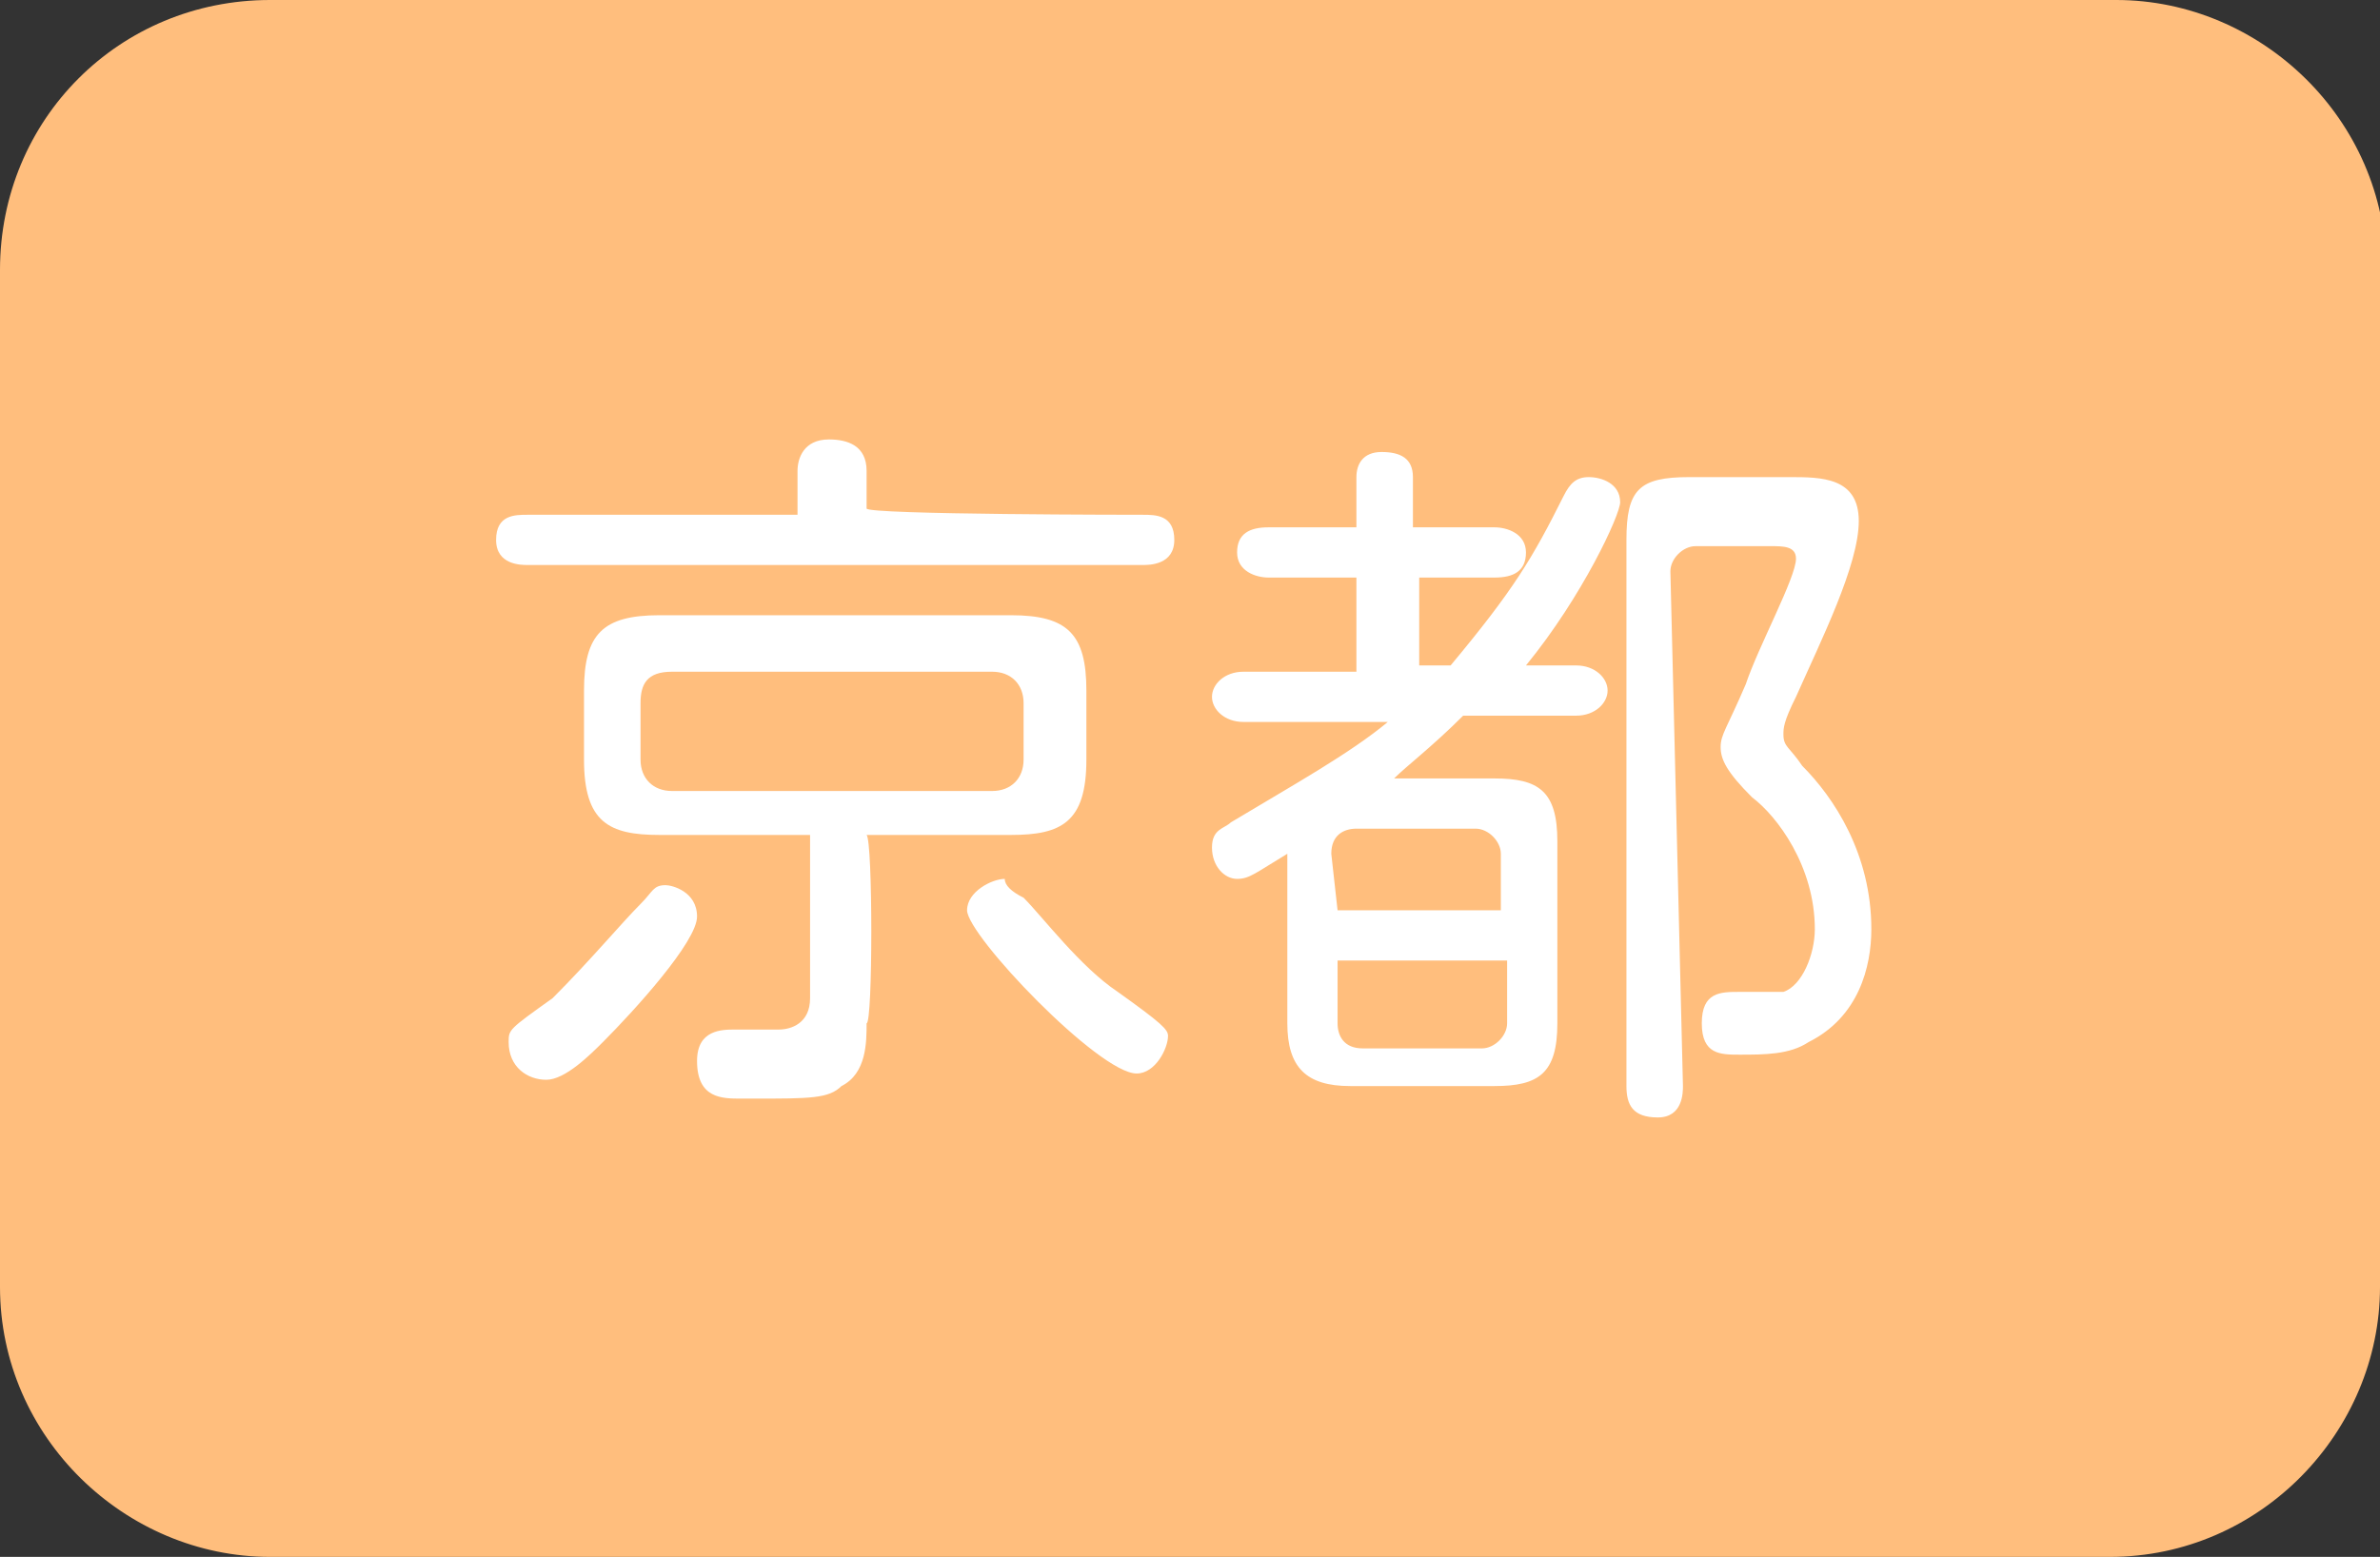 <?xml version="1.0" encoding="utf-8"?>
<!-- Generator: Adobe Illustrator 26.0.1, SVG Export Plug-In . SVG Version: 6.00 Build 0)  -->
<svg version="1.1" id="レイヤー_1" xmlns="http://www.w3.org/2000/svg" xmlns:xlink="http://www.w3.org/1999/xlink" x="0px"
	 y="0px" width="37.9px" height="24.8px" viewBox="0 0 37.9 24.8" style="enable-background:new 0 0 37.9 24.8;"
	 xml:space="preserve">
<rect x="0" y="0" width="37.9" height="24.8" fill="#333333" stroke="none"/>
<style type="text/css">
	.st0{fill:#FFBE7D;}
	.st1{fill:#FFFFFF;}
</style>
<g>
	<path class="st0" d="M37.9,20.5c0,2.3-1.9,4.3-4.3,4.3H4.3C2,24.8,0,22.9,0,20.5V4.3C0,1.9,1.9,0,4.3,0h29.4C36,0,38,1.9,38,4.3
		L37.9,20.5L37.9,20.5z"/>
</g>
<g>
	<path class="st1" d="M18.2,8.2c0.2,0,0.5,0,0.5,0.4C18.7,9,18.3,9,18.2,9H8.4C8.3,9,7.9,9,7.9,8.6s0.3-0.4,0.5-0.4h4.3V7.5
		c0-0.2,0.1-0.5,0.5-0.5c0.3,0,0.6,0.1,0.6,0.5v0.6C13.8,8.2,18.2,8.2,18.2,8.2z M11.1,14.6c0,0.4-1,1.5-1.5,2
		c-0.2,0.2-0.6,0.6-0.9,0.6c-0.3,0-0.6-0.2-0.6-0.6c0-0.2,0-0.2,0.7-0.7c0.6-0.6,1.1-1.2,1.4-1.5c0.2-0.2,0.2-0.3,0.4-0.3
		C10.7,14.1,11.1,14.2,11.1,14.6z M13.8,16.3c0,0.3,0,0.8-0.4,1c-0.2,0.2-0.5,0.2-1.4,0.2h-0.2c-0.3,0-0.7,0-0.7-0.6
		c0-0.5,0.4-0.5,0.6-0.5c0.1,0,0.6,0,0.7,0c0.2,0,0.5-0.1,0.5-0.5v-2.6h-2.4c-0.8,0-1.2-0.2-1.2-1.2v-1.1c0-0.9,0.3-1.2,1.2-1.2h5.6
		c0.9,0,1.2,0.3,1.2,1.2v1.1c0,1-0.4,1.2-1.2,1.2h-2.3C13.9,13.4,13.9,16.3,13.8,16.3z M16.3,11.2c0-0.3-0.2-0.5-0.5-0.5h-5.1
		c-0.4,0-0.5,0.2-0.5,0.5v0.9c0,0.3,0.2,0.5,0.5,0.5h5.1c0.3,0,0.5-0.2,0.5-0.5C16.3,12.1,16.3,11.2,16.3,11.2z M16.3,14.3
		c0.3,0.3,0.9,1.1,1.5,1.5c0.7,0.5,0.8,0.6,0.8,0.7c0,0.2-0.2,0.6-0.5,0.6c-0.6,0-2.7-2.2-2.7-2.6c0-0.3,0.4-0.5,0.6-0.5
		C16,14.1,16.1,14.2,16.3,14.3z"/>
	<path class="st1" d="M25.1,10.6c0.3,0,0.5,0.2,0.5,0.4s-0.2,0.4-0.5,0.4h-1.8c-0.5,0.5-0.9,0.8-1.1,1h1.6c0.7,0,1,0.2,1,1v2.9
		c0,0.8-0.3,1-1,1h-2.3c-0.7,0-1-0.3-1-1v-2.7C20,13.9,19.9,14,19.7,14c-0.2,0-0.4-0.2-0.4-0.5s0.2-0.3,0.3-0.4
		c1-0.6,1.9-1.1,2.5-1.6h-2.3c-0.3,0-0.5-0.2-0.5-0.4c0-0.2,0.2-0.4,0.5-0.4h1.8V9.2h-1.4c-0.2,0-0.5-0.1-0.5-0.4s0.2-0.4,0.5-0.4
		h1.4V7.6c0-0.2,0.1-0.4,0.4-0.4s0.5,0.1,0.5,0.4v0.8h1.3c0.2,0,0.5,0.1,0.5,0.4c0,0.3-0.2,0.4-0.5,0.4h-1.2v1.4h0.5
		c1-1.2,1.3-1.7,1.8-2.7c0.1-0.2,0.2-0.3,0.4-0.3c0.2,0,0.5,0.1,0.5,0.4c0,0.2-0.6,1.5-1.5,2.6H25.1z M21.3,14.5h2.6v-0.9
		c0-0.2-0.2-0.4-0.4-0.4h-1.9c-0.2,0-0.4,0.1-0.4,0.4L21.3,14.5L21.3,14.5z M21.3,15.3v1c0,0.2,0.1,0.4,0.4,0.4h1.9
		c0.2,0,0.4-0.2,0.4-0.4v-1H21.3z M26.8,17.3c0,0.1,0,0.5-0.4,0.5s-0.5-0.2-0.5-0.5V8.6c0-0.8,0.2-1,1-1h1.6c0.5,0,1.1,0,1.1,0.7
		c0,0.7-0.6,1.9-1,2.8c-0.2,0.4-0.2,0.5-0.2,0.6c0,0.2,0.1,0.2,0.3,0.5c0.5,0.5,1.1,1.4,1.1,2.6c0,0.6-0.2,1.4-1,1.8
		c-0.3,0.2-0.7,0.2-1.1,0.2c-0.3,0-0.6,0-0.6-0.5c0-0.5,0.3-0.5,0.6-0.5c0.6,0,0.6,0,0.7,0c0.3-0.1,0.5-0.6,0.5-1c0-1-0.6-1.8-1-2.1
		c-0.4-0.4-0.5-0.6-0.5-0.8c0-0.2,0.1-0.3,0.4-1c0.2-0.6,0.8-1.7,0.8-2c0-0.2-0.2-0.2-0.4-0.2h-1.2c-0.2,0-0.4,0.2-0.4,0.4
		L26.8,17.3L26.8,17.3z"/>
</g>
</svg>

